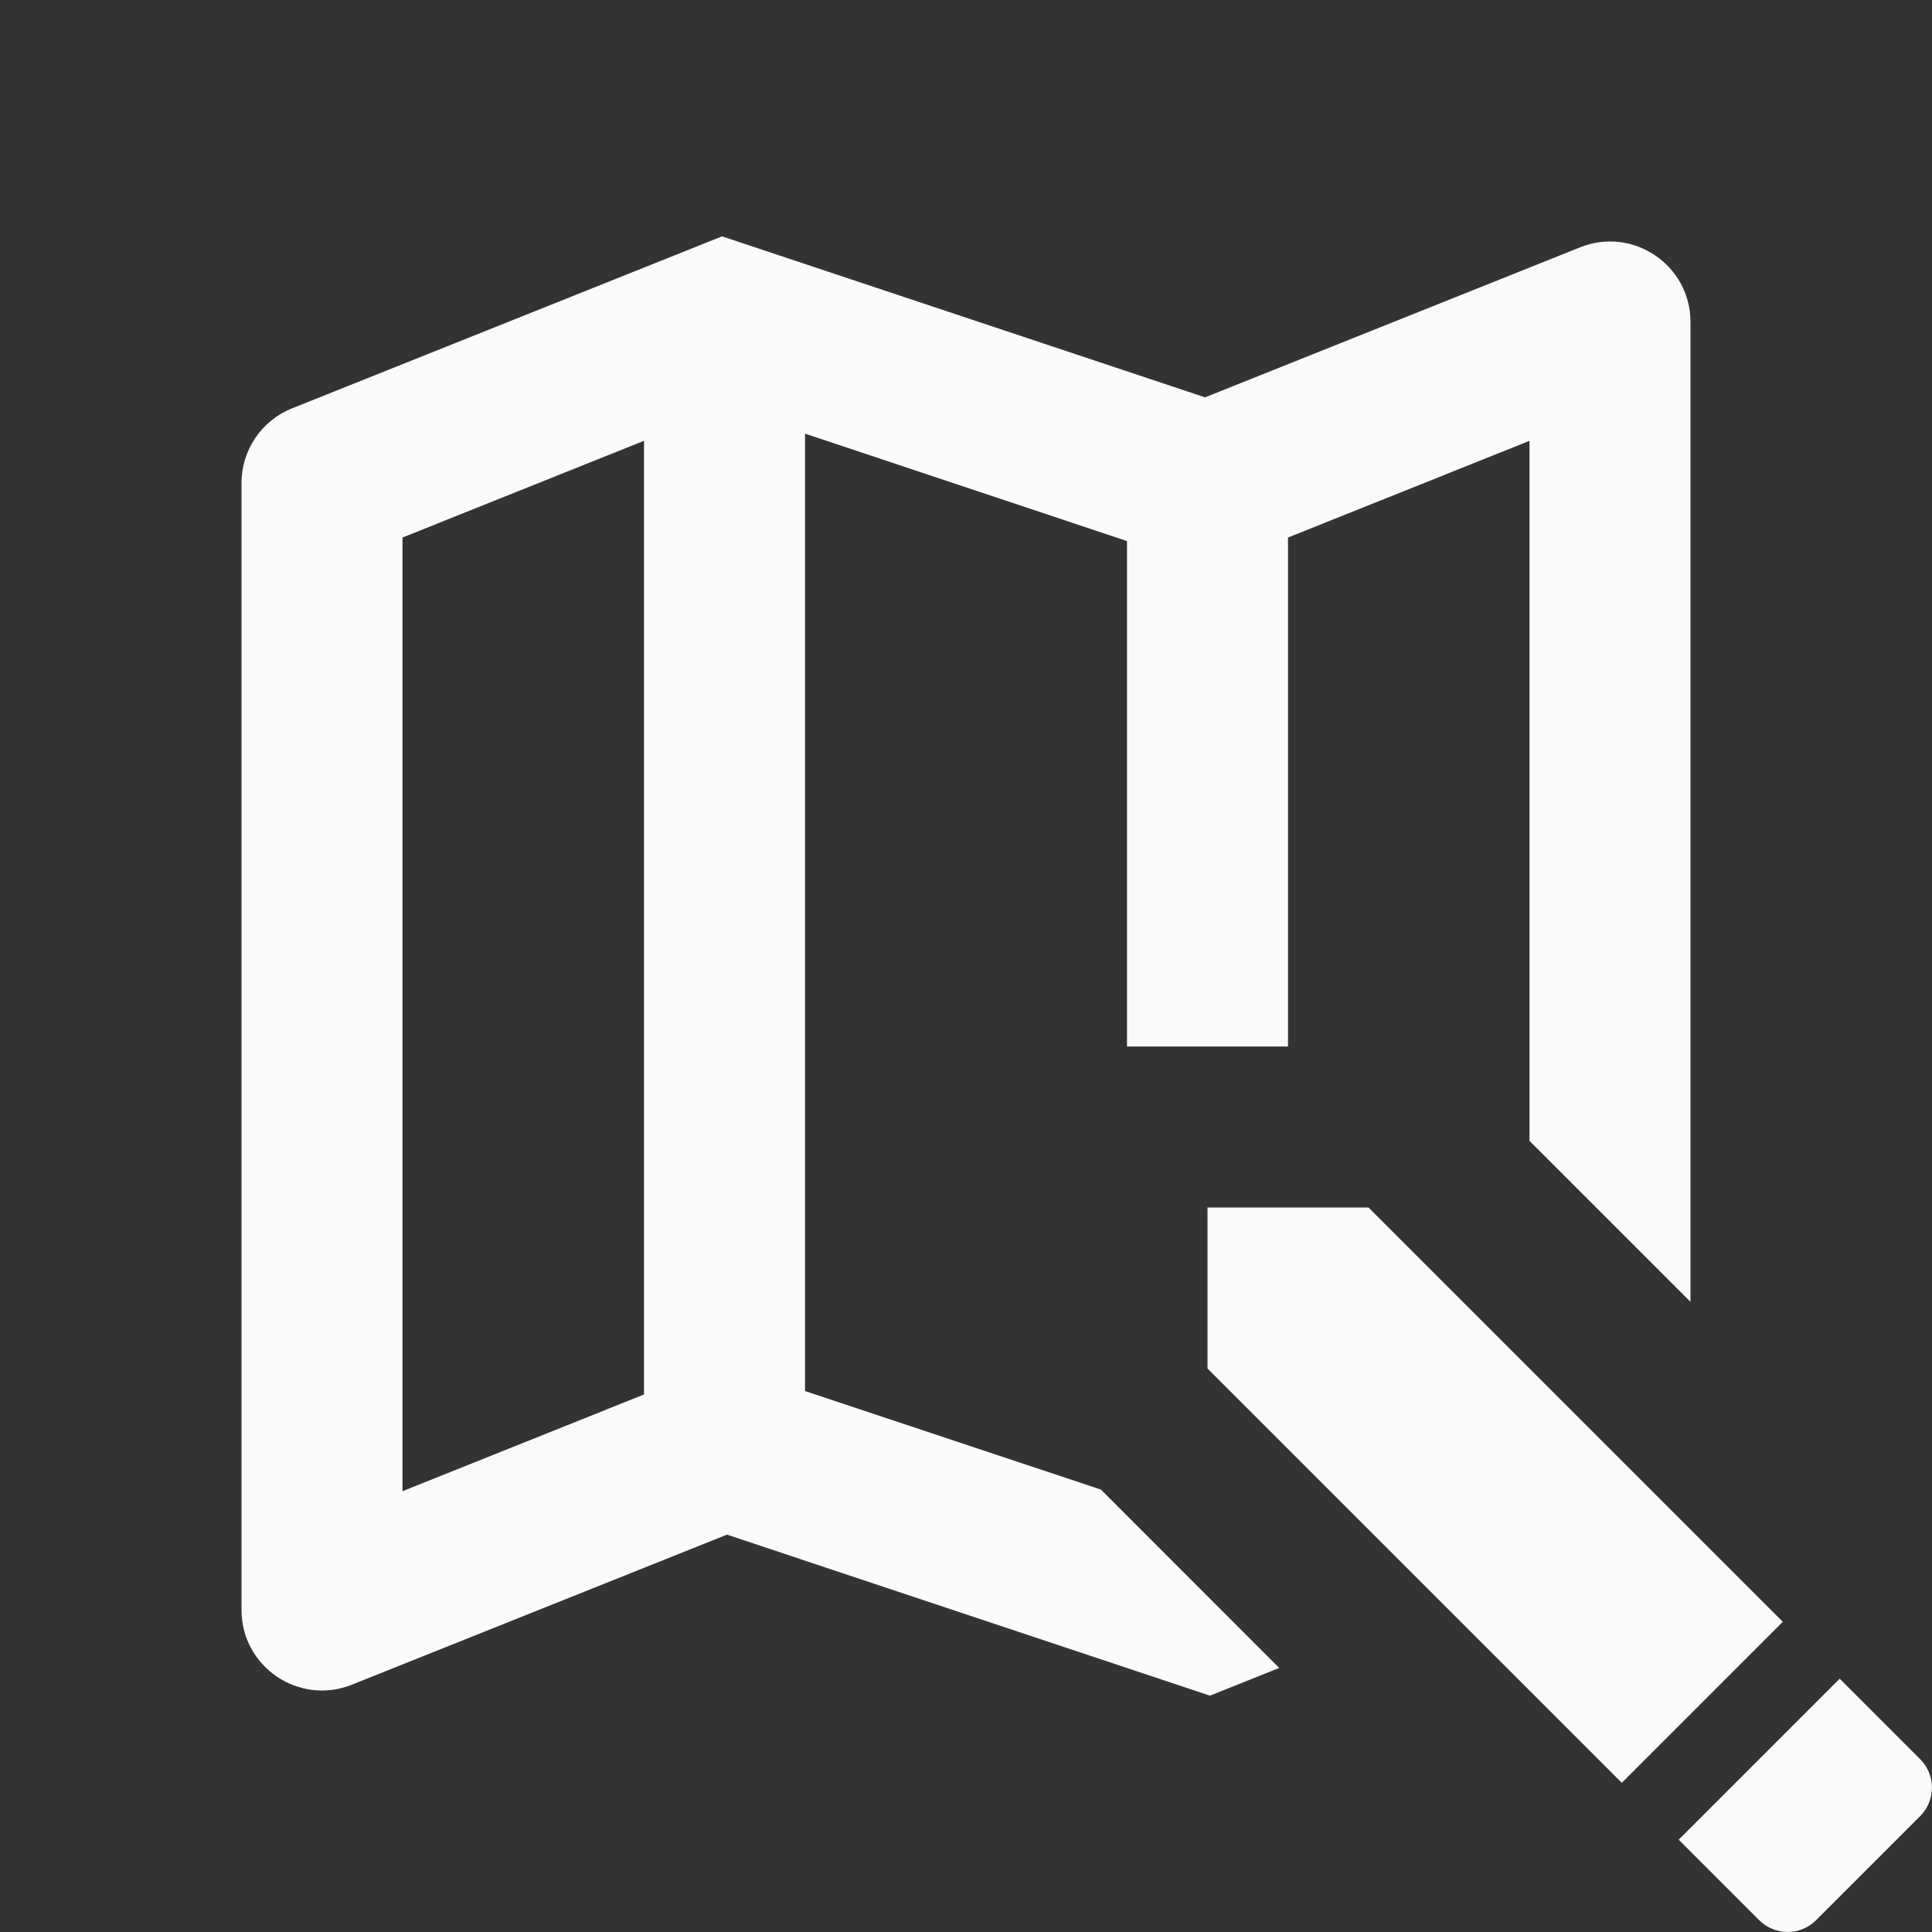 <svg xmlns="http://www.w3.org/2000/svg" width="18" height="18" viewBox="0 0 18 18" fill="none"><rect x="0" y="0" width="18" height="18" fill="#333333" stroke="none"/><path d="M6.727 2.202L2.722 3.804C2.437 3.918 2.25 4.193 2.25 4.5V15C2.25 15.53 2.786 15.893 3.278 15.696L6.773 14.298L11.273 15.798L11.918 15.54L10.257 13.878L7.5 12.96V4.04L10.5 5.041V9.75H12V5.008L14.25 4.107V10.629L15.75 12.129V3C15.75 2.47 15.214 2.107 14.722 2.304L11.227 3.702L6.727 2.202ZM6 4.107V12.992L3.75 13.893V5.008L6 4.107ZM11.25 11.25V12.75L15.11 16.61L16.61 15.11L12.75 11.25H11.25ZM17.14 15.64L15.64 17.14L16.39 17.89C16.536 18.036 16.774 18.036 16.92 17.89L17.89 16.92C18.036 16.773 18.036 16.536 17.89 16.39L17.14 15.64Z" fill="#FAFAFA"></path></svg>